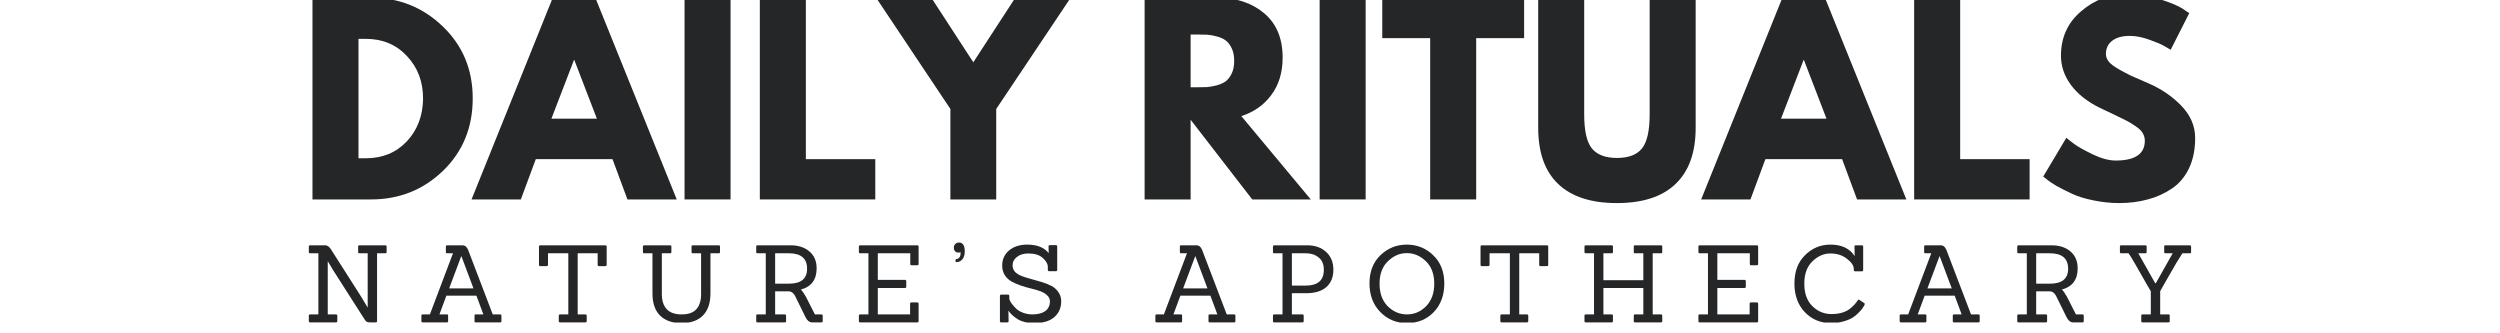 <svg version="1.0" preserveAspectRatio="xMidYMid meet" height="40" viewBox="0 0 224.88 30" zoomAndPan="magnify" width="300" xmlns:xlink="http://www.w3.org/1999/xlink" xmlns="http://www.w3.org/2000/svg"><defs><g></g><clipPath id="da9e09392c"><path clip-rule="nonzero" d="M 27 22 L 35 22 L 35 29.031 L 27 29.031 Z M 27 22"></path></clipPath><clipPath id="4201cf0293"><path clip-rule="nonzero" d="M 37 22 L 46 22 L 46 29.031 L 37 29.031 Z M 37 22"></path></clipPath><clipPath id="fd309e1506"><path clip-rule="nonzero" d="M 48 22 L 55 22 L 55 29.031 L 48 29.031 Z M 48 22"></path></clipPath><clipPath id="5e88bf3950"><path clip-rule="nonzero" d="M 57 22 L 65 22 L 65 29.031 L 57 29.031 Z M 57 22"></path></clipPath><clipPath id="4e40bf44af"><path clip-rule="nonzero" d="M 67 22 L 74 22 L 74 29.031 L 67 29.031 Z M 67 22"></path></clipPath><clipPath id="29b8e2eb6f"><path clip-rule="nonzero" d="M 77 22 L 83 22 L 83 29.031 L 77 29.031 Z M 77 22"></path></clipPath><clipPath id="20ef545ea9"><path clip-rule="nonzero" d="M 89 22 L 96 22 L 96 29.031 L 89 29.031 Z M 89 22"></path></clipPath><clipPath id="7a240c7fa8"><path clip-rule="nonzero" d="M 98 29 L 99 29 L 99 29.031 L 98 29.031 Z M 98 29"></path></clipPath><clipPath id="f4f2217f4c"><path clip-rule="nonzero" d="M 103 22 L 112 22 L 112 29.031 L 103 29.031 Z M 103 22"></path></clipPath><clipPath id="7a1ea64b57"><path clip-rule="nonzero" d="M 114 22 L 120 22 L 120 29.031 L 114 29.031 Z M 114 22"></path></clipPath><clipPath id="5643d9bda5"><path clip-rule="nonzero" d="M 123 22 L 130 22 L 130 29.031 L 123 29.031 Z M 123 22"></path></clipPath><clipPath id="85acab5ecc"><path clip-rule="nonzero" d="M 133 22 L 140 22 L 140 29.031 L 133 29.031 Z M 133 22"></path></clipPath><clipPath id="f20b32d015"><path clip-rule="nonzero" d="M 142 22 L 150 22 L 150 29.031 L 142 29.031 Z M 142 22"></path></clipPath><clipPath id="554adbe526"><path clip-rule="nonzero" d="M 152 22 L 159 22 L 159 29.031 L 152 29.031 Z M 152 22"></path></clipPath><clipPath id="cea958b75d"><path clip-rule="nonzero" d="M 161 22 L 168 22 L 168 29.031 L 161 29.031 Z M 161 22"></path></clipPath><clipPath id="5b9dab0b9b"><path clip-rule="nonzero" d="M 170 22 L 179 22 L 179 29.031 L 170 29.031 Z M 170 22"></path></clipPath><clipPath id="1c8064bbe4"><path clip-rule="nonzero" d="M 181 22 L 188 22 L 188 29.031 L 181 29.031 Z M 181 22"></path></clipPath><clipPath id="fb4c10b2eb"><path clip-rule="nonzero" d="M 190 22 L 198 22 L 198 29.031 L 190 29.031 Z M 190 22"></path></clipPath></defs><g clip-path="url(#da9e09392c)"><g fill-opacity="1" fill="#252627"><g transform="translate(27.266, 29.015)"><g><path d="M 6.484 0 L 5.953 0 C 5.836 0 5.742 -0.02 5.672 -0.062 C 5.598 -0.113 5.531 -0.191 5.469 -0.297 L 2.672 -4.672 L 2.188 -5.484 L 2.172 -5.484 L 2.172 -0.719 L 2.906 -0.719 C 2.988 -0.719 3.031 -0.68 3.031 -0.609 L 3.031 -0.109 C 3.031 -0.035 2.988 0 2.906 0 L 0.594 0 C 0.508 0 0.469 -0.035 0.469 -0.109 L 0.469 -0.609 C 0.469 -0.68 0.508 -0.719 0.594 -0.719 L 1.328 -0.719 L 1.328 -6.219 L 0.594 -6.219 C 0.508 -6.219 0.469 -6.254 0.469 -6.328 L 0.469 -6.828 C 0.469 -6.898 0.508 -6.938 0.594 -6.938 L 1.938 -6.938 C 2.125 -6.938 2.289 -6.828 2.438 -6.609 L 5.188 -2.297 L 5.75 -1.359 L 5.766 -1.359 L 5.766 -6.219 L 5.016 -6.219 C 4.941 -6.219 4.906 -6.254 4.906 -6.328 L 4.906 -6.828 C 4.906 -6.898 4.941 -6.938 5.016 -6.938 L 7.344 -6.938 C 7.426 -6.938 7.469 -6.898 7.469 -6.828 L 7.469 -6.328 C 7.469 -6.254 7.426 -6.219 7.344 -6.219 L 6.609 -6.219 L 6.609 -0.109 C 6.609 -0.035 6.566 0 6.484 0 Z M 6.484 0"></path></g></g></g></g><g clip-path="url(#4201cf0293)"><g fill-opacity="1" fill="#252627"><g transform="translate(37.521, 29.015)"><g><path d="M 7.422 0 L 5.234 0 C 5.16 0 5.125 -0.035 5.125 -0.109 L 5.125 -0.609 C 5.125 -0.68 5.16 -0.719 5.234 -0.719 L 5.922 -0.719 L 5.297 -2.406 L 2.594 -2.406 L 1.969 -0.719 L 2.641 -0.719 C 2.711 -0.719 2.75 -0.68 2.75 -0.609 L 2.75 -0.109 C 2.75 -0.035 2.711 0 2.641 0 L 0.469 0 C 0.383 0 0.344 -0.035 0.344 -0.109 L 0.344 -0.609 C 0.344 -0.68 0.383 -0.719 0.469 -0.719 L 1.109 -0.719 L 3.188 -6.219 L 2.672 -6.219 C 2.586 -6.219 2.547 -6.254 2.547 -6.328 L 2.547 -6.828 C 2.547 -6.898 2.586 -6.938 2.672 -6.938 L 3.984 -6.938 C 4.141 -6.938 4.254 -6.906 4.328 -6.844 C 4.41 -6.781 4.484 -6.676 4.547 -6.531 L 6.766 -0.719 L 7.422 -0.719 C 7.504 -0.719 7.547 -0.68 7.547 -0.609 L 7.547 -0.109 C 7.547 -0.035 7.504 0 7.422 0 Z M 5.031 -3.062 L 3.953 -5.938 L 3.922 -5.938 L 2.844 -3.062 Z M 5.031 -3.062"></path></g></g></g></g><g clip-path="url(#fd309e1506)"><g fill-opacity="1" fill="#252627"><g transform="translate(47.979, 29.015)"><g><path d="M 4.625 0 L 2.375 0 C 2.289 0 2.25 -0.039 2.25 -0.125 L 2.25 -0.594 C 2.25 -0.676 2.289 -0.719 2.375 -0.719 L 3.109 -0.719 L 3.109 -6.219 L 1.281 -6.219 L 1.281 -5.188 C 1.281 -5.102 1.234 -5.062 1.141 -5.062 L 0.594 -5.062 C 0.508 -5.062 0.469 -5.102 0.469 -5.188 L 0.469 -6.812 C 0.469 -6.895 0.508 -6.938 0.594 -6.938 L 6.438 -6.938 C 6.52 -6.938 6.562 -6.895 6.562 -6.812 L 6.562 -5.188 C 6.562 -5.102 6.52 -5.062 6.438 -5.062 L 5.875 -5.062 C 5.789 -5.062 5.75 -5.102 5.75 -5.188 L 5.75 -6.219 L 3.953 -6.219 L 3.953 -0.719 L 4.625 -0.719 C 4.719 -0.719 4.766 -0.676 4.766 -0.594 L 4.766 -0.125 C 4.766 -0.039 4.719 0 4.625 0 Z M 4.625 0"></path></g></g></g></g><g clip-path="url(#5e88bf3950)"><g fill-opacity="1" fill="#252627"><g transform="translate(57.334, 29.015)"><g><path d="M 5.703 -2.516 L 5.703 -6.219 L 4.969 -6.219 C 4.883 -6.219 4.844 -6.254 4.844 -6.328 L 4.844 -6.828 C 4.844 -6.898 4.883 -6.938 4.969 -6.938 L 7.297 -6.938 C 7.367 -6.938 7.406 -6.898 7.406 -6.828 L 7.406 -6.328 C 7.406 -6.254 7.367 -6.219 7.297 -6.219 L 6.547 -6.219 L 6.547 -2.609 C 6.547 -1.734 6.316 -1.066 5.859 -0.609 C 5.41 -0.16 4.77 0.062 3.938 0.062 C 3.113 0.062 2.473 -0.16 2.016 -0.609 C 1.555 -1.066 1.328 -1.734 1.328 -2.609 L 1.328 -6.219 L 0.594 -6.219 C 0.508 -6.219 0.469 -6.254 0.469 -6.328 L 0.469 -6.828 C 0.469 -6.898 0.508 -6.938 0.594 -6.938 L 2.906 -6.938 C 2.988 -6.938 3.031 -6.898 3.031 -6.828 L 3.031 -6.328 C 3.031 -6.254 2.988 -6.219 2.906 -6.219 L 2.172 -6.219 L 2.172 -2.578 C 2.172 -1.336 2.766 -0.719 3.953 -0.719 C 4.555 -0.719 5 -0.875 5.281 -1.188 C 5.562 -1.508 5.703 -1.953 5.703 -2.516 Z M 5.703 -2.516"></path></g></g></g></g><g clip-path="url(#4e40bf44af)"><g fill-opacity="1" fill="#252627"><g transform="translate(67.531, 29.015)"><g><path d="M 6.328 0 L 5.5 0 C 5.258 0 5.062 -0.156 4.906 -0.469 L 4 -2.312 C 3.926 -2.469 3.844 -2.582 3.75 -2.656 C 3.664 -2.738 3.547 -2.785 3.391 -2.797 L 2.172 -2.797 L 2.172 -0.719 L 3.031 -0.719 C 3.113 -0.719 3.156 -0.68 3.156 -0.609 L 3.156 -0.109 C 3.156 -0.035 3.113 0 3.031 0 L 0.594 0 C 0.508 0 0.469 -0.035 0.469 -0.109 L 0.469 -0.609 C 0.469 -0.68 0.508 -0.719 0.594 -0.719 L 1.328 -0.719 L 1.328 -6.219 L 0.594 -6.219 C 0.508 -6.219 0.469 -6.254 0.469 -6.328 L 0.469 -6.828 C 0.469 -6.898 0.508 -6.938 0.594 -6.938 L 3.562 -6.938 C 4.258 -6.938 4.82 -6.754 5.25 -6.391 C 5.688 -6.023 5.906 -5.516 5.906 -4.859 C 5.906 -3.848 5.43 -3.211 4.484 -2.953 C 4.598 -2.859 4.75 -2.645 4.938 -2.312 L 5.75 -0.719 L 6.328 -0.719 C 6.41 -0.719 6.453 -0.68 6.453 -0.609 L 6.453 -0.109 C 6.453 -0.035 6.41 0 6.328 0 Z M 2.172 -3.484 L 3.406 -3.484 C 4.5 -3.484 5.047 -3.93 5.047 -4.828 C 5.047 -5.754 4.5 -6.219 3.406 -6.219 L 2.172 -6.219 Z M 2.172 -3.484"></path></g></g></g></g><g clip-path="url(#29b8e2eb6f)"><g fill-opacity="1" fill="#252627"><g transform="translate(76.77, 29.015)"><g><path d="M 5.719 0 L 0.594 0 C 0.508 0 0.469 -0.035 0.469 -0.109 L 0.469 -0.609 C 0.469 -0.68 0.508 -0.719 0.594 -0.719 L 1.328 -0.719 L 1.328 -6.219 L 0.594 -6.219 C 0.508 -6.219 0.469 -6.254 0.469 -6.328 L 0.469 -6.828 C 0.469 -6.898 0.508 -6.938 0.594 -6.938 L 5.719 -6.938 C 5.801 -6.938 5.844 -6.898 5.844 -6.828 L 5.844 -5.266 C 5.844 -5.18 5.801 -5.141 5.719 -5.141 L 5.203 -5.141 C 5.129 -5.141 5.094 -5.18 5.094 -5.266 L 5.094 -6.219 L 2.172 -6.219 L 2.172 -3.828 L 4.609 -3.828 C 4.691 -3.828 4.734 -3.785 4.734 -3.703 L 4.734 -3.219 C 4.734 -3.133 4.691 -3.094 4.609 -3.094 L 2.172 -3.094 L 2.172 -0.719 L 5.078 -0.719 L 5.078 -1.672 C 5.078 -1.754 5.117 -1.797 5.203 -1.797 L 5.719 -1.797 C 5.801 -1.797 5.844 -1.754 5.844 -1.672 L 5.844 -0.109 C 5.844 -0.035 5.801 0 5.719 0 Z M 5.719 0"></path></g></g></g></g><g fill-opacity="1" fill="#252627"><g transform="translate(85.41, 29.015)"><g><path d="M 0.531 -5.484 L 0.531 -5.641 C 0.531 -5.68 0.566 -5.703 0.641 -5.703 C 0.711 -5.703 0.785 -5.742 0.859 -5.828 C 0.941 -5.922 0.984 -6.051 0.984 -6.219 L 0.969 -6.328 C 0.938 -6.297 0.867 -6.281 0.766 -6.281 C 0.66 -6.281 0.566 -6.32 0.484 -6.406 C 0.41 -6.488 0.375 -6.594 0.375 -6.719 C 0.375 -6.852 0.414 -6.961 0.5 -7.047 C 0.582 -7.141 0.695 -7.188 0.844 -7.188 C 1 -7.188 1.125 -7.125 1.219 -7 C 1.312 -6.875 1.359 -6.664 1.359 -6.375 C 1.359 -6.082 1.285 -5.848 1.141 -5.672 C 0.992 -5.504 0.812 -5.422 0.594 -5.422 C 0.551 -5.422 0.531 -5.441 0.531 -5.484 Z M 0.531 -5.484"></path></g></g></g><g clip-path="url(#20ef545ea9)"><g fill-opacity="1" fill="#252627"><g transform="translate(89.464, 29.015)"><g><path d="M 1.125 0 L 0.594 0 C 0.508 0 0.469 -0.035 0.469 -0.109 L 0.469 -2.375 C 0.469 -2.457 0.508 -2.5 0.594 -2.5 L 1.203 -2.5 C 1.273 -2.5 1.312 -2.457 1.312 -2.375 L 1.312 -2.172 C 1.312 -2.055 1.383 -1.895 1.531 -1.688 C 1.688 -1.488 1.836 -1.32 1.984 -1.188 C 2.129 -1.062 2.328 -0.953 2.578 -0.859 C 2.828 -0.766 3.098 -0.719 3.391 -0.719 C 3.879 -0.719 4.266 -0.816 4.547 -1.016 C 4.828 -1.223 4.969 -1.516 4.969 -1.891 C 4.969 -2.098 4.891 -2.273 4.734 -2.422 C 4.578 -2.578 4.375 -2.703 4.125 -2.797 C 3.875 -2.891 3.594 -2.973 3.281 -3.047 C 2.977 -3.117 2.672 -3.207 2.359 -3.312 C 2.055 -3.414 1.781 -3.535 1.531 -3.672 C 1.281 -3.805 1.07 -4 0.906 -4.25 C 0.75 -4.5 0.672 -4.789 0.672 -5.125 C 0.672 -5.664 0.875 -6.113 1.281 -6.469 C 1.695 -6.82 2.25 -7 2.938 -7 C 3.812 -7 4.453 -6.742 4.859 -6.234 L 4.844 -6.844 C 4.844 -6.914 4.883 -6.953 4.969 -6.953 L 5.5 -6.953 C 5.582 -6.953 5.625 -6.914 5.625 -6.844 L 5.625 -4.734 C 5.625 -4.648 5.582 -4.609 5.5 -4.609 L 4.891 -4.609 C 4.816 -4.609 4.781 -4.648 4.781 -4.734 L 4.781 -5 C 4.781 -5.258 4.629 -5.523 4.328 -5.797 C 4.035 -6.066 3.602 -6.203 3.031 -6.203 C 2.602 -6.203 2.258 -6.098 2 -5.891 C 1.738 -5.691 1.609 -5.438 1.609 -5.125 C 1.609 -4.895 1.688 -4.695 1.844 -4.531 C 2.008 -4.375 2.219 -4.25 2.469 -4.156 C 2.727 -4.062 3.016 -3.973 3.328 -3.891 C 3.641 -3.805 3.945 -3.719 4.25 -3.625 C 4.562 -3.531 4.848 -3.414 5.109 -3.281 C 5.367 -3.145 5.578 -2.957 5.734 -2.719 C 5.898 -2.488 5.984 -2.211 5.984 -1.891 C 5.984 -1.316 5.781 -0.848 5.375 -0.484 C 4.969 -0.117 4.359 0.062 3.547 0.062 C 2.953 0.062 2.461 -0.051 2.078 -0.281 C 1.691 -0.52 1.41 -0.781 1.234 -1.062 L 1.25 -0.109 C 1.25 -0.035 1.207 0 1.125 0 Z M 1.125 0"></path></g></g></g></g><g clip-path="url(#7a240c7fa8)"><g fill-opacity="1" fill="#252627"><g transform="translate(98.229, 29.015)"><g></g></g></g></g><g clip-path="url(#f4f2217f4c)"><g fill-opacity="1" fill="#252627"><g transform="translate(103.58, 29.015)"><g><path d="M 7.422 0 L 5.234 0 C 5.16 0 5.125 -0.035 5.125 -0.109 L 5.125 -0.609 C 5.125 -0.68 5.16 -0.719 5.234 -0.719 L 5.922 -0.719 L 5.297 -2.406 L 2.594 -2.406 L 1.969 -0.719 L 2.641 -0.719 C 2.711 -0.719 2.75 -0.68 2.75 -0.609 L 2.75 -0.109 C 2.75 -0.035 2.711 0 2.641 0 L 0.469 0 C 0.383 0 0.344 -0.035 0.344 -0.109 L 0.344 -0.609 C 0.344 -0.68 0.383 -0.719 0.469 -0.719 L 1.109 -0.719 L 3.188 -6.219 L 2.672 -6.219 C 2.586 -6.219 2.547 -6.254 2.547 -6.328 L 2.547 -6.828 C 2.547 -6.898 2.586 -6.938 2.672 -6.938 L 3.984 -6.938 C 4.141 -6.938 4.254 -6.906 4.328 -6.844 C 4.41 -6.781 4.484 -6.676 4.547 -6.531 L 6.766 -0.719 L 7.422 -0.719 C 7.504 -0.719 7.547 -0.68 7.547 -0.609 L 7.547 -0.109 C 7.547 -0.035 7.504 0 7.422 0 Z M 5.031 -3.062 L 3.953 -5.938 L 3.922 -5.938 L 2.844 -3.062 Z M 5.031 -3.062"></path></g></g></g></g><g clip-path="url(#7a1ea64b57)"><g fill-opacity="1" fill="#252627"><g transform="translate(114.038, 29.015)"><g><path d="M 3.109 0 L 0.594 0 C 0.508 0 0.469 -0.035 0.469 -0.109 L 0.469 -0.609 C 0.469 -0.68 0.508 -0.719 0.594 -0.719 L 1.328 -0.719 L 1.328 -6.219 L 0.594 -6.219 C 0.508 -6.219 0.469 -6.254 0.469 -6.328 L 0.469 -6.828 C 0.469 -6.898 0.508 -6.938 0.594 -6.938 L 3.562 -6.938 C 4.25 -6.938 4.812 -6.738 5.25 -6.344 C 5.688 -5.945 5.906 -5.41 5.906 -4.734 C 5.906 -4.066 5.691 -3.547 5.266 -3.172 C 4.836 -2.805 4.238 -2.625 3.469 -2.625 L 2.172 -2.625 L 2.172 -0.719 L 3.109 -0.719 C 3.191 -0.719 3.234 -0.68 3.234 -0.609 L 3.234 -0.109 C 3.234 -0.035 3.191 0 3.109 0 Z M 2.172 -3.312 L 3.422 -3.312 C 4.504 -3.312 5.047 -3.785 5.047 -4.734 C 5.047 -5.234 4.891 -5.602 4.578 -5.844 C 4.273 -6.094 3.895 -6.219 3.438 -6.219 L 2.172 -6.219 Z M 2.172 -3.312"></path></g></g></g></g><g clip-path="url(#5643d9bda5)"><g fill-opacity="1" fill="#252627"><g transform="translate(122.725, 29.015)"><g><path d="M 7.203 -3.5 C 7.203 -2.445 6.883 -1.586 6.25 -0.922 C 5.613 -0.266 4.812 0.062 3.844 0.062 C 2.883 0.062 2.082 -0.27 1.438 -0.938 C 0.789 -1.602 0.469 -2.461 0.469 -3.516 C 0.469 -4.566 0.797 -5.41 1.453 -6.047 C 2.117 -6.68 2.91 -7 3.828 -7 C 4.754 -7 5.547 -6.68 6.203 -6.047 C 6.867 -5.41 7.203 -4.562 7.203 -3.5 Z M 2.109 -1.453 C 2.609 -0.961 3.188 -0.719 3.844 -0.719 C 4.5 -0.719 5.07 -0.961 5.562 -1.453 C 6.051 -1.953 6.297 -2.629 6.297 -3.484 C 6.297 -4.348 6.047 -5.02 5.547 -5.5 C 5.047 -5.988 4.473 -6.234 3.828 -6.234 C 3.191 -6.234 2.625 -5.988 2.125 -5.5 C 1.625 -5.02 1.375 -4.348 1.375 -3.484 C 1.375 -2.629 1.617 -1.953 2.109 -1.453 Z M 2.109 -1.453"></path></g></g></g></g><g clip-path="url(#85acab5ecc)"><g fill-opacity="1" fill="#252627"><g transform="translate(132.719, 29.015)"><g><path d="M 4.625 0 L 2.375 0 C 2.289 0 2.25 -0.039 2.25 -0.125 L 2.25 -0.594 C 2.25 -0.676 2.289 -0.719 2.375 -0.719 L 3.109 -0.719 L 3.109 -6.219 L 1.281 -6.219 L 1.281 -5.188 C 1.281 -5.102 1.234 -5.062 1.141 -5.062 L 0.594 -5.062 C 0.508 -5.062 0.469 -5.102 0.469 -5.188 L 0.469 -6.812 C 0.469 -6.895 0.508 -6.938 0.594 -6.938 L 6.438 -6.938 C 6.52 -6.938 6.562 -6.895 6.562 -6.812 L 6.562 -5.188 C 6.562 -5.102 6.52 -5.062 6.438 -5.062 L 5.875 -5.062 C 5.789 -5.062 5.75 -5.102 5.75 -5.188 L 5.75 -6.219 L 3.953 -6.219 L 3.953 -0.719 L 4.625 -0.719 C 4.719 -0.719 4.766 -0.676 4.766 -0.594 L 4.766 -0.125 C 4.766 -0.039 4.719 0 4.625 0 Z M 4.625 0"></path></g></g></g></g><g clip-path="url(#f20b32d015)"><g fill-opacity="1" fill="#252627"><g transform="translate(142.074, 29.015)"><g><path d="M 7.344 0 L 5.016 0 C 4.941 0 4.906 -0.035 4.906 -0.109 L 4.906 -0.609 C 4.906 -0.68 4.941 -0.719 5.016 -0.719 L 5.766 -0.719 L 5.766 -3.094 L 2.172 -3.094 L 2.172 -0.719 L 2.906 -0.719 C 2.988 -0.719 3.031 -0.68 3.031 -0.609 L 3.031 -0.109 C 3.031 -0.035 2.988 0 2.906 0 L 0.594 0 C 0.508 0 0.469 -0.035 0.469 -0.109 L 0.469 -0.609 C 0.469 -0.68 0.508 -0.719 0.594 -0.719 L 1.328 -0.719 L 1.328 -6.219 L 0.594 -6.219 C 0.508 -6.219 0.469 -6.254 0.469 -6.328 L 0.469 -6.828 C 0.469 -6.898 0.508 -6.938 0.594 -6.938 L 2.906 -6.938 C 2.988 -6.938 3.031 -6.898 3.031 -6.828 L 3.031 -6.328 C 3.031 -6.254 2.988 -6.219 2.906 -6.219 L 2.172 -6.219 L 2.172 -3.797 L 5.766 -3.797 L 5.766 -6.219 L 5.016 -6.219 C 4.941 -6.219 4.906 -6.254 4.906 -6.328 L 4.906 -6.828 C 4.906 -6.898 4.941 -6.938 5.016 -6.938 L 7.344 -6.938 C 7.426 -6.938 7.469 -6.898 7.469 -6.828 L 7.469 -6.328 C 7.469 -6.254 7.426 -6.219 7.344 -6.219 L 6.609 -6.219 L 6.609 -0.719 L 7.344 -0.719 C 7.426 -0.719 7.469 -0.68 7.469 -0.609 L 7.469 -0.109 C 7.469 -0.035 7.426 0 7.344 0 Z M 7.344 0"></path></g></g></g></g><g clip-path="url(#554adbe526)"><g fill-opacity="1" fill="#252627"><g transform="translate(152.329, 29.015)"><g><path d="M 5.719 0 L 0.594 0 C 0.508 0 0.469 -0.035 0.469 -0.109 L 0.469 -0.609 C 0.469 -0.68 0.508 -0.719 0.594 -0.719 L 1.328 -0.719 L 1.328 -6.219 L 0.594 -6.219 C 0.508 -6.219 0.469 -6.254 0.469 -6.328 L 0.469 -6.828 C 0.469 -6.898 0.508 -6.938 0.594 -6.938 L 5.719 -6.938 C 5.801 -6.938 5.844 -6.898 5.844 -6.828 L 5.844 -5.266 C 5.844 -5.18 5.801 -5.141 5.719 -5.141 L 5.203 -5.141 C 5.129 -5.141 5.094 -5.18 5.094 -5.266 L 5.094 -6.219 L 2.172 -6.219 L 2.172 -3.828 L 4.609 -3.828 C 4.691 -3.828 4.734 -3.785 4.734 -3.703 L 4.734 -3.219 C 4.734 -3.133 4.691 -3.094 4.609 -3.094 L 2.172 -3.094 L 2.172 -0.719 L 5.078 -0.719 L 5.078 -1.672 C 5.078 -1.754 5.117 -1.797 5.203 -1.797 L 5.719 -1.797 C 5.801 -1.797 5.844 -1.754 5.844 -1.672 L 5.844 -0.109 C 5.844 -0.035 5.801 0 5.719 0 Z M 5.719 0"></path></g></g></g></g><g clip-path="url(#cea958b75d)"><g fill-opacity="1" fill="#252627"><g transform="translate(160.969, 29.015)"><g><path d="M 6.734 -1.75 C 6.773 -1.727 6.797 -1.695 6.797 -1.656 C 6.797 -1.625 6.781 -1.578 6.75 -1.516 C 6.719 -1.453 6.664 -1.367 6.594 -1.266 C 6.531 -1.172 6.41 -1.035 6.234 -0.859 C 6.066 -0.68 5.879 -0.531 5.672 -0.406 C 5.461 -0.281 5.188 -0.172 4.844 -0.078 C 4.508 0.016 4.148 0.062 3.766 0.062 C 2.816 0.062 2.031 -0.266 1.406 -0.922 C 0.781 -1.578 0.469 -2.438 0.469 -3.5 C 0.469 -4.57 0.785 -5.422 1.422 -6.047 C 2.055 -6.68 2.82 -7 3.719 -7 C 4.719 -7 5.441 -6.656 5.891 -5.969 L 5.875 -6.828 C 5.863 -6.898 5.906 -6.938 6 -6.938 L 6.531 -6.938 C 6.613 -6.938 6.656 -6.898 6.656 -6.828 L 6.656 -4.719 C 6.656 -4.633 6.613 -4.594 6.531 -4.594 L 5.922 -4.594 C 5.848 -4.594 5.812 -4.633 5.812 -4.719 L 5.812 -4.812 C 5.812 -5.102 5.609 -5.406 5.203 -5.719 C 4.805 -6.039 4.305 -6.203 3.703 -6.203 C 3.109 -6.203 2.566 -5.961 2.078 -5.484 C 1.598 -5.016 1.359 -4.348 1.359 -3.484 C 1.359 -2.617 1.598 -1.945 2.078 -1.469 C 2.566 -0.988 3.141 -0.75 3.797 -0.75 C 4.492 -0.75 5.047 -0.906 5.453 -1.219 C 5.766 -1.469 6 -1.719 6.156 -1.969 C 6.207 -2.062 6.266 -2.078 6.328 -2.016 Z M 6.734 -1.75"></path></g></g></g></g><g clip-path="url(#5b9dab0b9b)"><g fill-opacity="1" fill="#252627"><g transform="translate(170.566, 29.015)"><g><path d="M 7.422 0 L 5.234 0 C 5.16 0 5.125 -0.035 5.125 -0.109 L 5.125 -0.609 C 5.125 -0.68 5.16 -0.719 5.234 -0.719 L 5.922 -0.719 L 5.297 -2.406 L 2.594 -2.406 L 1.969 -0.719 L 2.641 -0.719 C 2.711 -0.719 2.75 -0.68 2.75 -0.609 L 2.75 -0.109 C 2.75 -0.035 2.711 0 2.641 0 L 0.469 0 C 0.383 0 0.344 -0.035 0.344 -0.109 L 0.344 -0.609 C 0.344 -0.68 0.383 -0.719 0.469 -0.719 L 1.109 -0.719 L 3.188 -6.219 L 2.672 -6.219 C 2.586 -6.219 2.547 -6.254 2.547 -6.328 L 2.547 -6.828 C 2.547 -6.898 2.586 -6.938 2.672 -6.938 L 3.984 -6.938 C 4.141 -6.938 4.254 -6.906 4.328 -6.844 C 4.41 -6.781 4.484 -6.676 4.547 -6.531 L 6.766 -0.719 L 7.422 -0.719 C 7.504 -0.719 7.547 -0.68 7.547 -0.609 L 7.547 -0.109 C 7.547 -0.035 7.504 0 7.422 0 Z M 5.031 -3.062 L 3.953 -5.938 L 3.922 -5.938 L 2.844 -3.062 Z M 5.031 -3.062"></path></g></g></g></g><g clip-path="url(#1c8064bbe4)"><g fill-opacity="1" fill="#252627"><g transform="translate(181.024, 29.015)"><g><path d="M 6.328 0 L 5.5 0 C 5.258 0 5.062 -0.156 4.906 -0.469 L 4 -2.312 C 3.926 -2.469 3.844 -2.582 3.75 -2.656 C 3.664 -2.738 3.547 -2.785 3.391 -2.797 L 2.172 -2.797 L 2.172 -0.719 L 3.031 -0.719 C 3.113 -0.719 3.156 -0.68 3.156 -0.609 L 3.156 -0.109 C 3.156 -0.035 3.113 0 3.031 0 L 0.594 0 C 0.508 0 0.469 -0.035 0.469 -0.109 L 0.469 -0.609 C 0.469 -0.68 0.508 -0.719 0.594 -0.719 L 1.328 -0.719 L 1.328 -6.219 L 0.594 -6.219 C 0.508 -6.219 0.469 -6.254 0.469 -6.328 L 0.469 -6.828 C 0.469 -6.898 0.508 -6.938 0.594 -6.938 L 3.562 -6.938 C 4.258 -6.938 4.82 -6.754 5.25 -6.391 C 5.688 -6.023 5.906 -5.516 5.906 -4.859 C 5.906 -3.848 5.43 -3.211 4.484 -2.953 C 4.598 -2.859 4.75 -2.645 4.938 -2.312 L 5.75 -0.719 L 6.328 -0.719 C 6.41 -0.719 6.453 -0.68 6.453 -0.609 L 6.453 -0.109 C 6.453 -0.035 6.41 0 6.328 0 Z M 2.172 -3.484 L 3.406 -3.484 C 4.5 -3.484 5.047 -3.93 5.047 -4.828 C 5.047 -5.754 4.5 -6.219 3.406 -6.219 L 2.172 -6.219 Z M 2.172 -3.484"></path></g></g></g></g><g clip-path="url(#fb4c10b2eb)"><g fill-opacity="1" fill="#252627"><g transform="translate(190.263, 29.015)"><g><path d="M 4.844 0 L 2.5 0 C 2.426 0 2.391 -0.035 2.391 -0.109 L 2.391 -0.609 C 2.391 -0.68 2.426 -0.719 2.5 -0.719 L 3.25 -0.719 L 3.25 -2.797 L 2.859 -3.469 C 2.023 -4.957 1.488 -5.875 1.25 -6.219 L 0.594 -6.219 C 0.508 -6.219 0.469 -6.254 0.469 -6.328 L 0.469 -6.828 C 0.469 -6.898 0.508 -6.938 0.594 -6.938 L 2.766 -6.938 C 2.836 -6.938 2.875 -6.898 2.875 -6.828 L 2.875 -6.328 C 2.875 -6.254 2.836 -6.219 2.766 -6.219 L 2.125 -6.219 L 3.641 -3.531 L 3.703 -3.531 L 5.219 -6.219 L 4.578 -6.219 C 4.492 -6.219 4.453 -6.254 4.453 -6.328 L 4.453 -6.828 C 4.453 -6.898 4.492 -6.938 4.578 -6.938 L 6.766 -6.938 C 6.836 -6.938 6.875 -6.898 6.875 -6.828 L 6.875 -6.328 C 6.875 -6.254 6.836 -6.219 6.766 -6.219 L 6.094 -6.219 C 5.781 -5.75 5.367 -5.062 4.859 -4.156 C 4.348 -3.258 4.094 -2.812 4.094 -2.812 L 4.094 -0.719 L 4.844 -0.719 C 4.914 -0.719 4.953 -0.68 4.953 -0.609 L 4.953 -0.109 C 4.953 -0.035 4.914 0 4.844 0 Z M 4.844 0"></path></g></g></g></g><g fill-opacity="1" fill="#252627"><g transform="translate(26.751, 17.949)"><g><path d="M 1.312 -18.156 L 6.578 -18.156 C 9.098 -18.156 11.254 -17.289 13.047 -15.562 C 14.836 -13.844 15.734 -11.688 15.734 -9.094 C 15.734 -6.477 14.844 -4.305 13.062 -2.578 C 11.281 -0.859 9.117 0 6.578 0 L 1.312 0 Z M 5.453 -3.703 L 6.094 -3.703 C 7.602 -3.703 8.836 -4.207 9.797 -5.219 C 10.754 -6.238 11.242 -7.52 11.266 -9.062 C 11.266 -10.602 10.781 -11.883 9.812 -12.906 C 8.852 -13.938 7.613 -14.453 6.094 -14.453 L 5.453 -14.453 Z M 5.453 -3.703"></path></g></g></g><g fill-opacity="1" fill="#252627"><g transform="translate(42.988, 17.949)"><g><path d="M 10.531 -18.156 L 17.859 0 L 13.422 0 L 12.078 -3.625 L 5.172 -3.625 L 3.828 0 L -0.609 0 L 6.703 -18.156 Z M 10.672 -7.266 L 8.641 -12.547 L 8.609 -12.547 L 6.578 -7.266 Z M 10.672 -7.266"></path></g></g></g><g fill-opacity="1" fill="#252627"><g transform="translate(60.237, 17.949)"><g><path d="M 5.453 -18.156 L 5.453 0 L 1.312 0 L 1.312 -18.156 Z M 5.453 -18.156"></path></g></g></g><g fill-opacity="1" fill="#252627"><g transform="translate(67.013, 17.949)"><g><path d="M 5.453 -18.156 L 5.453 -3.625 L 11.703 -3.625 L 11.703 0 L 1.312 0 L 1.312 -18.156 Z M 5.453 -18.156"></path></g></g></g><g fill-opacity="1" fill="#252627"><g transform="translate(79.444, 17.949)"><g><path d="M -0.656 -18.156 L 4.312 -18.156 L 8.094 -12.344 L 11.875 -18.156 L 16.859 -18.156 L 10.156 -8.141 L 10.156 0 L 6.031 0 L 6.031 -8.141 Z M -0.656 -18.156"></path></g></g></g><g fill-opacity="1" fill="#252627"><g transform="translate(95.636, 17.949)"><g></g></g></g><g fill-opacity="1" fill="#252627"><g transform="translate(101.643, 17.949)"><g><path d="M 1.312 -18.156 L 7.812 -18.156 C 9.551 -18.156 10.973 -17.688 12.078 -16.75 C 13.18 -15.82 13.734 -14.492 13.734 -12.766 C 13.734 -11.43 13.395 -10.312 12.719 -9.406 C 12.051 -8.5 11.148 -7.863 10.016 -7.5 L 16.266 0 L 11 0 L 5.453 -7.172 L 5.453 0 L 1.312 0 Z M 5.453 -10.094 L 5.938 -10.094 C 6.32 -10.094 6.645 -10.098 6.906 -10.109 C 7.164 -10.129 7.461 -10.18 7.797 -10.266 C 8.141 -10.359 8.414 -10.484 8.625 -10.641 C 8.832 -10.805 9.008 -11.039 9.156 -11.344 C 9.301 -11.656 9.375 -12.031 9.375 -12.469 C 9.375 -12.914 9.301 -13.289 9.156 -13.594 C 9.008 -13.906 8.832 -14.141 8.625 -14.297 C 8.414 -14.461 8.141 -14.586 7.797 -14.672 C 7.461 -14.766 7.164 -14.816 6.906 -14.828 C 6.645 -14.836 6.32 -14.844 5.938 -14.844 L 5.453 -14.844 Z M 5.453 -10.094"></path></g></g></g><g fill-opacity="1" fill="#252627"><g transform="translate(117.395, 17.949)"><g><path d="M 5.453 -18.156 L 5.453 0 L 1.312 0 L 1.312 -18.156 Z M 5.453 -18.156"></path></g></g></g><g fill-opacity="1" fill="#252627"><g transform="translate(124.172, 17.949)"><g><path d="M 0.172 -14.516 L 0.172 -18.156 L 12.938 -18.156 L 12.938 -14.516 L 8.625 -14.516 L 8.625 0 L 4.484 0 L 4.484 -14.516 Z M 0.172 -14.516"></path></g></g></g><g fill-opacity="1" fill="#252627"><g transform="translate(137.284, 17.949)"><g><path d="M 15.266 -18.156 L 15.266 -6.453 C 15.266 -4.223 14.66 -2.535 13.453 -1.391 C 12.254 -0.242 10.492 0.328 8.172 0.328 C 5.859 0.328 4.098 -0.242 2.891 -1.391 C 1.691 -2.535 1.094 -4.223 1.094 -6.453 L 1.094 -18.156 L 5.234 -18.156 L 5.234 -7.656 C 5.234 -6.188 5.461 -5.164 5.922 -4.594 C 6.391 -4.02 7.145 -3.734 8.188 -3.734 C 9.227 -3.734 9.977 -4.02 10.438 -4.594 C 10.895 -5.164 11.125 -6.188 11.125 -7.656 L 11.125 -18.156 Z M 15.266 -18.156"></path></g></g></g><g fill-opacity="1" fill="#252627"><g transform="translate(153.653, 17.949)"><g><path d="M 10.531 -18.156 L 17.859 0 L 13.422 0 L 12.078 -3.625 L 5.172 -3.625 L 3.828 0 L -0.609 0 L 6.703 -18.156 Z M 10.672 -7.266 L 8.641 -12.547 L 8.609 -12.547 L 6.578 -7.266 Z M 10.672 -7.266"></path></g></g></g><g fill-opacity="1" fill="#252627"><g transform="translate(170.902, 17.949)"><g><path d="M 5.453 -18.156 L 5.453 -3.625 L 11.703 -3.625 L 11.703 0 L 1.312 0 L 1.312 -18.156 Z M 5.453 -18.156"></path></g></g></g><g fill-opacity="1" fill="#252627"><g transform="translate(183.332, 17.949)"><g><path d="M 8.016 -18.484 C 8.992 -18.484 9.953 -18.336 10.891 -18.047 C 11.828 -17.766 12.523 -17.484 12.984 -17.203 L 13.641 -16.766 L 11.969 -13.469 C 11.832 -13.551 11.645 -13.66 11.406 -13.797 C 11.176 -13.941 10.738 -14.129 10.094 -14.359 C 9.445 -14.598 8.848 -14.719 8.297 -14.719 C 7.609 -14.719 7.078 -14.57 6.703 -14.281 C 6.328 -13.988 6.141 -13.594 6.141 -13.094 C 6.141 -12.844 6.227 -12.609 6.406 -12.391 C 6.582 -12.18 6.879 -11.957 7.297 -11.719 C 7.723 -11.477 8.098 -11.281 8.422 -11.125 C 8.742 -10.977 9.242 -10.758 9.922 -10.469 C 11.098 -9.969 12.098 -9.289 12.922 -8.438 C 13.754 -7.582 14.172 -6.609 14.172 -5.516 C 14.172 -4.473 13.984 -3.562 13.609 -2.781 C 13.234 -2.008 12.719 -1.406 12.062 -0.969 C 11.414 -0.531 10.695 -0.207 9.906 0 C 9.113 0.219 8.254 0.328 7.328 0.328 C 6.535 0.328 5.754 0.242 4.984 0.078 C 4.223 -0.078 3.586 -0.273 3.078 -0.516 C 2.566 -0.754 2.102 -0.988 1.688 -1.219 C 1.281 -1.457 0.984 -1.66 0.797 -1.828 L 0.5 -2.062 L 2.578 -5.547 C 2.754 -5.398 2.992 -5.211 3.297 -4.984 C 3.609 -4.754 4.156 -4.445 4.938 -4.062 C 5.719 -3.688 6.41 -3.5 7.016 -3.5 C 8.766 -3.5 9.641 -4.094 9.641 -5.281 C 9.641 -5.531 9.578 -5.758 9.453 -5.969 C 9.328 -6.188 9.102 -6.398 8.781 -6.609 C 8.469 -6.828 8.191 -6.992 7.953 -7.109 C 7.711 -7.234 7.316 -7.426 6.766 -7.688 C 6.211 -7.945 5.805 -8.141 5.547 -8.266 C 4.441 -8.816 3.586 -9.5 2.984 -10.312 C 2.391 -11.125 2.094 -12 2.094 -12.938 C 2.094 -14.562 2.691 -15.891 3.891 -16.922 C 5.098 -17.961 6.473 -18.484 8.016 -18.484 Z M 8.016 -18.484"></path></g></g></g></svg>